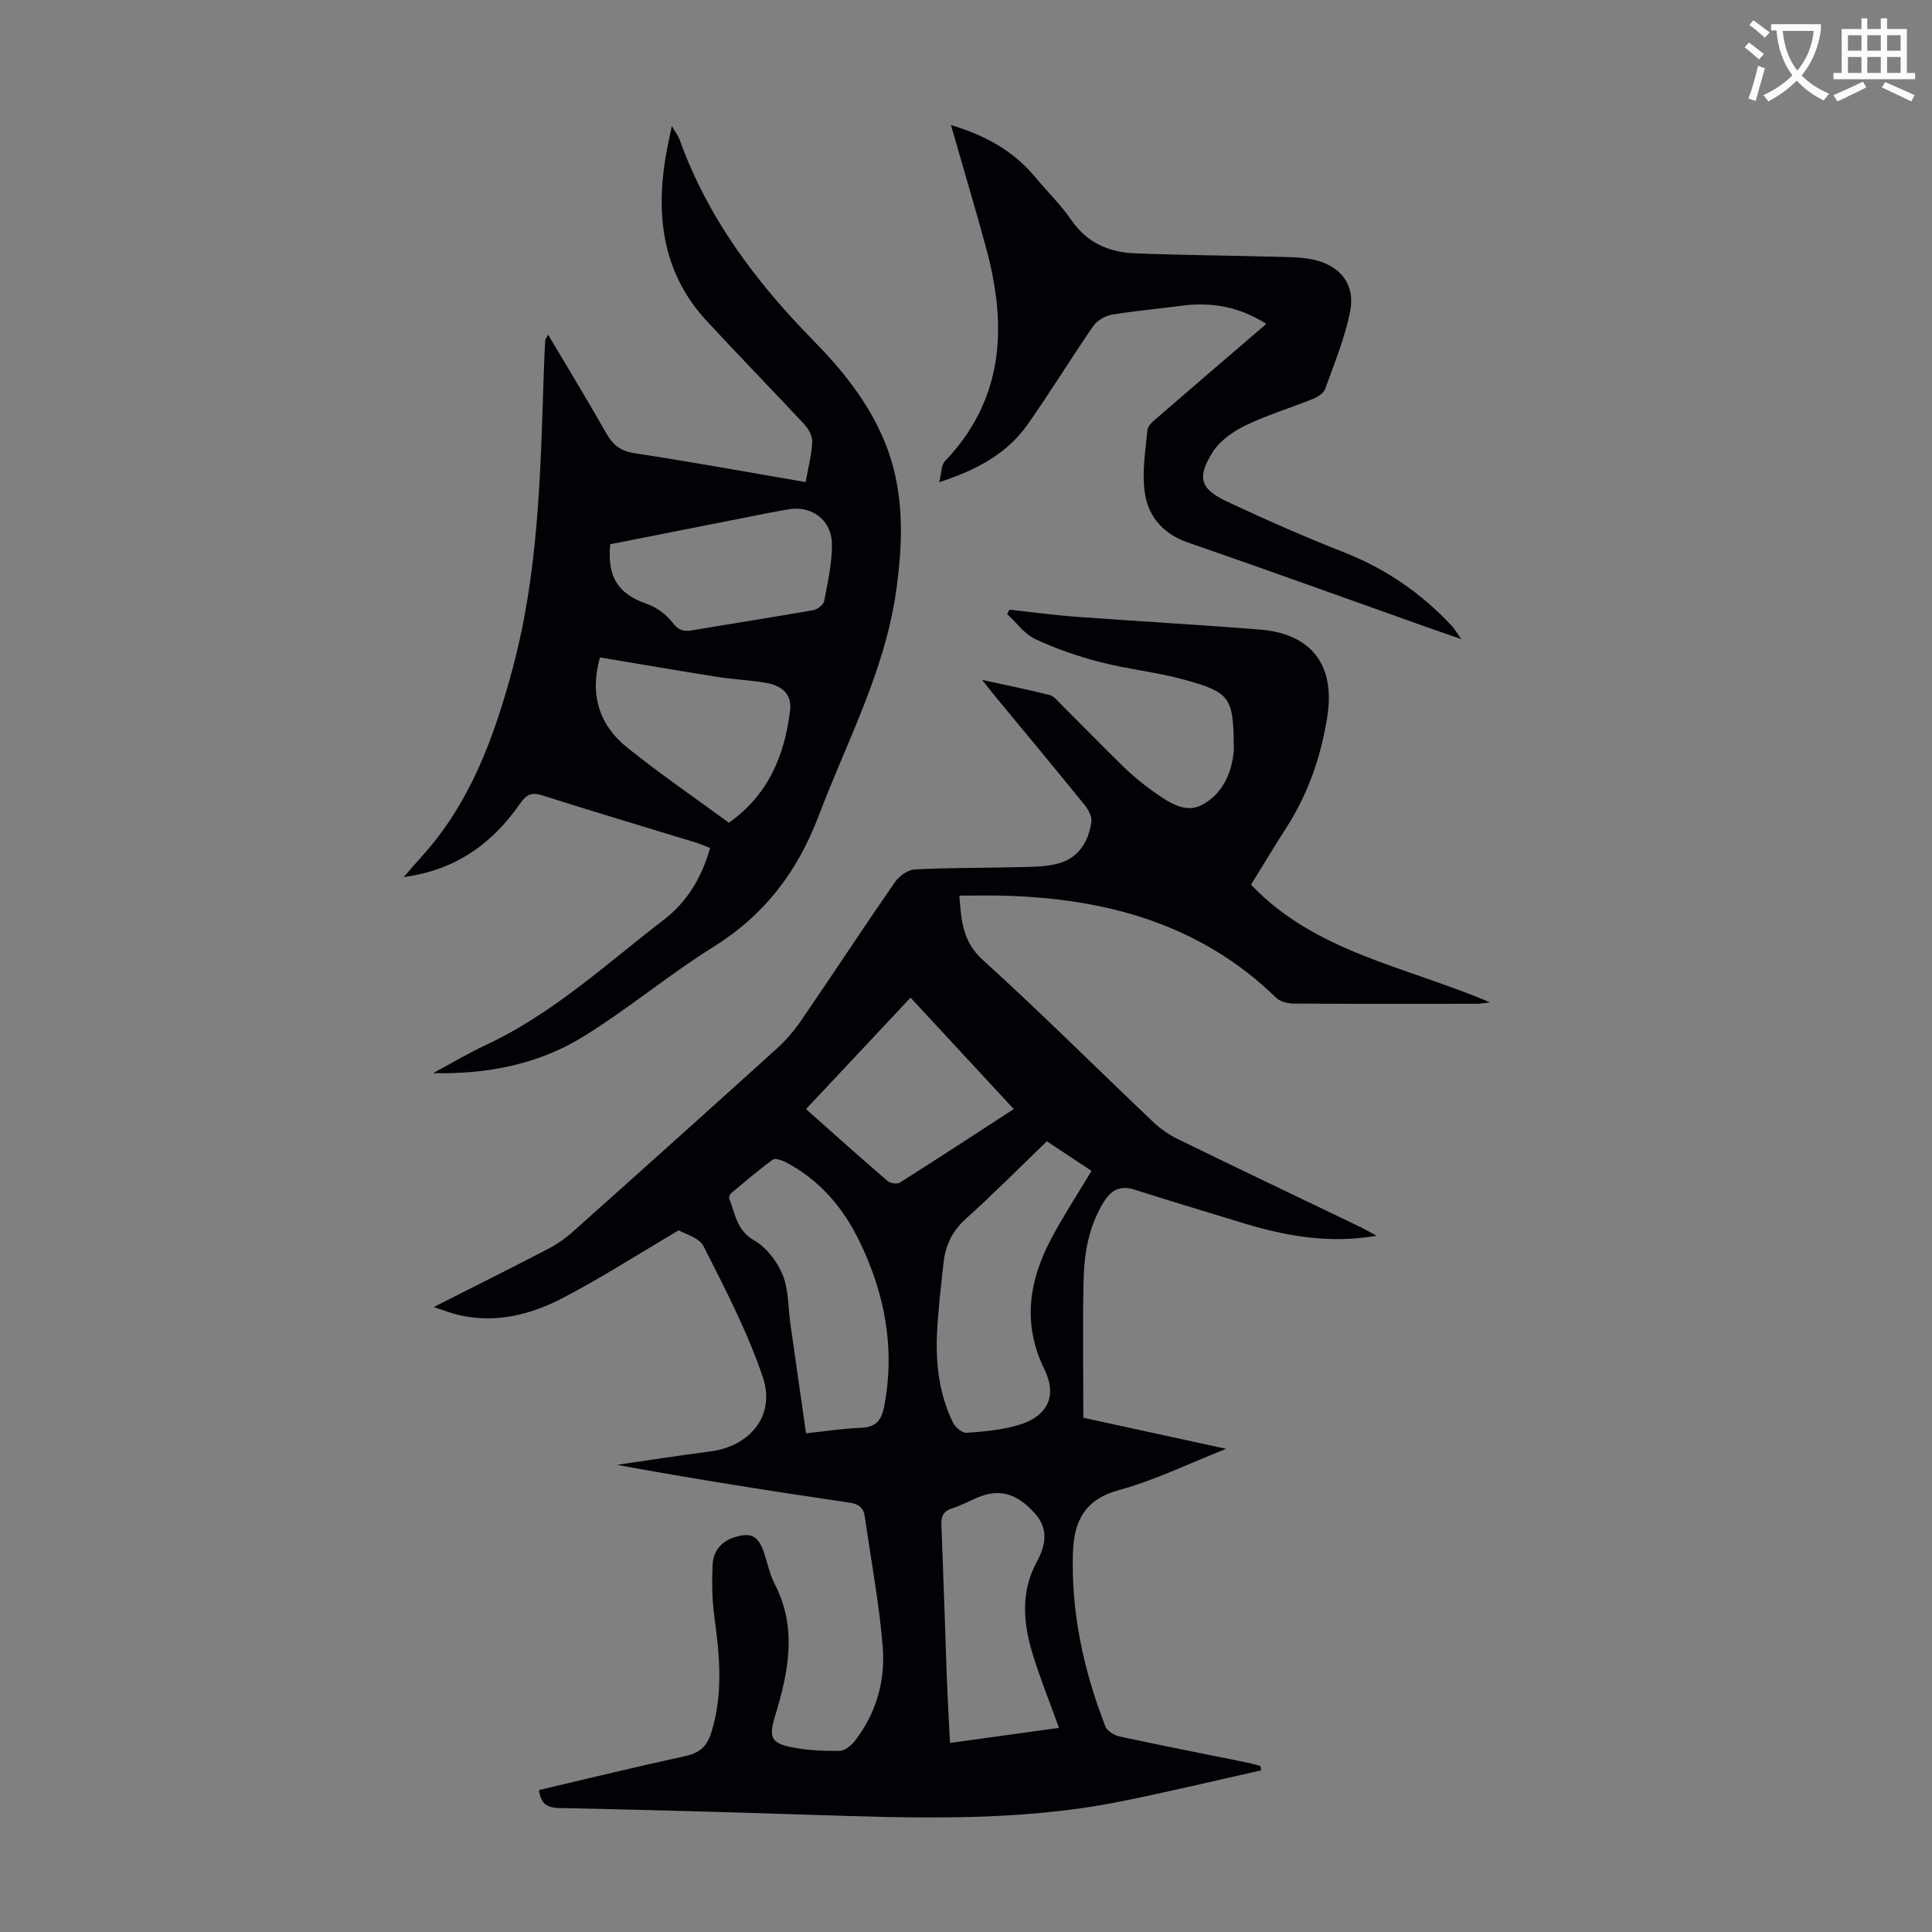 <svg enable-background="new 0 0 400 400" viewBox="0 0 400 400" xmlns="http://www.w3.org/2000/svg"><rect x="0" y="0" width="400" height="400" fill="#808080" stroke="none"/><path d="m362.1 8.8c1.1.8 2.1 1.6 3.1 2.4l-1 1.1c-1.3-1.1-2.3-2-3-2.5zm1.9 4.8c.5.2.9.4 1.4.5-.6 2.3-1.3 4.5-1.9 6.8l-1.5-.5c.8-2.1 1.4-4.3 2-6.8zm-1-9.4c1.3.9 2.4 1.8 3.4 2.5l-1 1.1c-1.4-1.2-2.4-2.1-3.2-2.6zm3.7 2.2v-1.4h10.3v1.2c-.5 3.6-1.8 6.8-4 9.4 1.5 1.6 3.4 2.8 5.7 3.8-.3.4-.7.8-1.1 1.4-2.3-1.1-4.1-2.5-5.6-4.1-1.6 1.6-3.6 3.1-5.9 4.3-.3-.5-.7-.9-1-1.3 2.4-1.1 4.4-2.5 6-4.1-1.9-2.5-3-5.6-3.3-9.3h-1.1zm8.8 0h-6.4c.3 3.3 1.3 6 3 8.2 2-2.3 3.1-5.1 3.4-8.2z" fill="#fbfcfa"/><path d="m385.3 3.8h1.3v2.2h2.8v-2.2h1.3v2.2h4.1v9.1h1.7v1.3h-16.9v-1.3h1.7v-9.1h4.1v-2.2zm.4 13.1.7 1.2c-1.8.9-3.8 1.9-6 2.9-.2-.4-.5-.8-.8-1.3 2.3-1 4.3-1.9 6.1-2.8zm-3.1-6.4h2.8v-3.2h-2.8zm0 4.6h2.8v-3.3h-2.8zm4-4.6h2.8v-3.2h-2.8zm0 4.6h2.8v-3.3h-2.8zm3.7 1.9c2.1.9 4.1 1.8 6.1 2.7l-.7 1.3c-2.2-1.1-4.2-2-6.1-2.9zm3.2-9.7h-2.8v3.2h2.8zm-2.8 7.8h2.8v-3.3h-2.8z" fill="#fbfcfa"/><g fill="#010106"><path d="m111.6 370.61c10.15-2.38 20.23-4.85 30.38-7.05 2.89-.63 4.41-2.06 5.26-4.77 2.51-7.93 1.78-15.89.68-23.93-.5-3.62-.56-7.34-.37-10.99.14-2.73 1.79-4.77 4.57-5.62 3.36-1.03 4.86-.27 6 3.06.76 2.22 1.22 4.59 2.28 6.65 4.72 9.14 2.83 18.23.07 27.33-1.34 4.41-.87 5.64 3.69 6.51 3.16.6 6.44.75 9.66.7 1.07-.02 2.39-1.08 3.14-2.03 4.47-5.73 6.37-12.49 5.8-19.53-.73-9-2.43-17.92-3.7-26.87-.27-1.92-1.21-2.68-3.26-2.98-16.03-2.35-32.03-4.87-48.07-7.81 6.43-.93 12.85-1.94 19.3-2.77 8.26-1.06 13.58-7.44 10.91-15.37-3.15-9.36-7.79-18.26-12.27-27.11-.93-1.84-4-2.61-5.15-3.31-8.4 4.95-15.98 9.83-23.94 13.98-6.72 3.51-14.01 5.37-21.74 3.53-1.47-.35-2.88-.92-5.04-1.62 8.33-4.22 16.02-8.05 23.63-12.01 1.86-.97 3.63-2.21 5.2-3.61 14.12-12.59 28.2-25.22 42.23-37.92 1.88-1.7 3.58-3.69 5.02-5.79 6.51-9.51 12.83-19.15 19.39-28.62.88-1.27 2.68-2.58 4.12-2.65 7.13-.38 14.28-.29 21.42-.48 2.77-.07 5.64-.03 8.28-.75 4.21-1.14 6.31-4.51 6.87-8.66.15-1.09-.65-2.53-1.42-3.48-6.06-7.48-12.22-14.88-18.35-22.3-.76-.92-1.49-1.86-2.85-3.57 5.32 1.16 9.67 2.04 13.98 3.13.87.22 1.59 1.16 2.29 1.85 4.36 4.35 8.65 8.77 13.06 13.06 1.84 1.79 3.84 3.45 5.93 4.93 3.03 2.14 6.61 4.77 10.13 2.97 4.18-2.14 6.34-6.46 6.71-11.36.03-.33.01-.67.01-1.01-.13-9.92-.73-11-10.29-13.63-5.69-1.56-11.65-2.15-17.37-3.63-4.6-1.19-9.16-2.76-13.46-4.77-2.26-1.06-3.9-3.42-5.82-5.19.16-.3.33-.59.49-.89 4.71.51 9.41 1.15 14.13 1.49 12.6.93 25.22 1.62 37.82 2.64 10.57.86 15.49 7.35 13.87 17.88-1.27 8.27-3.95 16.03-8.49 23.12-2.48 3.86-4.84 7.79-7.32 11.8 13.32 14.03 32.08 16.94 49.47 24.37-1.34.15-2.01.29-2.69.29-12.65.01-25.3.04-37.95-.04-1.22-.01-2.77-.38-3.59-1.18-15.73-15.3-35.18-20.57-56.39-21.16-2.99-.08-5.98-.01-9.24-.01.42 4.99.57 9.43 4.83 13.29 12.02 10.9 23.51 22.38 35.28 33.55 1.51 1.43 3.31 2.68 5.17 3.59 12.56 6.13 25.17 12.13 37.76 18.19.96.46 1.89 1.01 3.36 1.8-10.17 1.75-19.3-.06-28.33-2.83-7.26-2.23-14.54-4.4-21.78-6.71-2.97-.95-4.85.05-6.41 2.58-3.06 4.95-4.02 10.46-4.15 16.07-.23 9.39-.06 18.79-.06 28.57 9.78 2.13 19.21 4.18 29.58 6.44-7.96 3.13-14.9 6.55-22.24 8.55-7.11 1.94-9.28 6.51-9.49 12.9-.4 12.48 2.22 24.45 6.72 36.02.37.96 1.85 1.85 2.96 2.09 8.85 1.9 17.74 3.64 26.61 5.44.86.17 1.69.45 2.54.67.04.3.08.6.12.9-9.7 2.16-19.37 4.49-29.11 6.44-21.36 4.27-42.96 3.43-64.55 2.74-17.22-.55-34.43-1.04-51.65-1.39-2.68-.04-3.85-1.04-4.18-3.72zm105.14-134.32c-5.76 5.55-11.11 10.96-16.76 16.03-2.88 2.58-4.27 5.62-4.65 9.27-.52 4.89-1.13 9.78-1.34 14.68-.27 6.3.5 12.52 3.32 18.27.48.97 1.92 2.18 2.83 2.11 3.65-.27 7.39-.59 10.87-1.65 5.88-1.79 7.92-5.98 5.24-11.46-4.66-9.5-3.21-18.45 1.48-27.24 2.5-4.69 5.43-9.15 8.26-13.88-3.17-2.09-6.32-4.19-9.25-6.13zm-49.86 60.46c4.19-.44 7.84-1.01 11.5-1.15 3.07-.12 4.15-1.68 4.68-4.43 2.31-12.02.15-23.32-5.12-34.18-3.41-7.03-8.28-12.72-15.28-16.38-.8-.42-2.17-.89-2.68-.51-2.97 2.17-5.78 4.58-8.61 6.95-.28.23-.51.88-.38 1.18 1.26 3.08 1.5 6.48 5.12 8.56 2.55 1.46 4.8 4.38 5.93 7.16 1.27 3.11 1.12 6.79 1.61 10.22 1.05 7.4 2.11 14.79 3.23 22.58zm29.81 64.11c7.7-1.06 15.16-2.1 22.57-3.12-1.92-5.33-3.89-10.19-5.43-15.19-1.98-6.44-2.59-12.89.84-19.2 2.32-4.27 2.02-7.38-.57-10.2-3.69-4.03-7.31-4.99-11.74-3.09-1.74.75-3.44 1.65-5.24 2.23-1.83.59-2.3 1.64-2.22 3.5.45 10.73.76 21.46 1.15 32.19.17 4.24.42 8.46.64 12.88zm-29.82-131.23c5.8 5.14 11.29 10.07 16.88 14.88.56.48 1.97.7 2.55.34 7.83-4.95 15.57-10.02 23.59-15.23-7.19-7.77-14.21-15.34-21.37-23.07-7.37 7.85-14.39 15.34-21.65 23.08z"/><path d="m166.8 99.81c.55-3.08 1.25-5.69 1.37-8.33.06-1.19-.76-2.67-1.63-3.61-6.7-7.21-13.59-14.23-20.26-21.46-8.76-9.49-10.49-20.9-8.59-33.19.33-2.15.83-4.28 1.4-7.12.79 1.35 1.33 2.03 1.61 2.8 5.77 16.11 15.73 29.4 27.59 41.49 5.96 6.07 11.33 12.66 14.7 20.66 4.3 10.19 4.04 20.64 2.54 31.33-2.33 16.56-10.19 31.11-16 46.44-4.41 11.65-11.24 20.62-21.84 27.23-9.28 5.79-17.73 12.92-27.05 18.64-9.28 5.7-19.84 7.74-30.96 7.49 3.65-1.96 7.22-4.1 10.97-5.85 13.86-6.48 24.98-16.84 36.92-26.01 4.65-3.58 7.72-8.64 9.46-14.75-1.04-.4-2.02-.83-3.04-1.15-10.57-3.24-21.18-6.39-31.71-9.75-2.27-.72-3.29-.17-4.59 1.69-5.73 8.23-13.26 13.78-24.11 15.23 1.5-1.71 2.61-3.02 3.76-4.29 9.89-10.93 14.78-24.17 18.61-38.18 5.5-20.11 5.95-40.64 6.61-61.21.08-2.46.18-4.92.31-7.38.02-.29.28-.57.62-1.23 4.11 6.94 8.17 13.6 12.02 20.38 1.37 2.42 2.93 3.71 5.84 4.15 11.73 1.79 23.38 3.91 35.45 5.98zm-15.89 70.53c8.17-5.77 11.57-13.98 12.67-23.3.39-3.32-1.65-5.15-5.3-5.72-3.31-.52-6.67-.68-9.97-1.21-8-1.26-15.99-2.65-24.09-4-2.15 7.54-.28 13.93 5.67 18.69 6.69 5.38 13.79 10.24 21.02 15.54zm-24.58-57.66c-.64 6.88 1.68 10.29 7.57 12.34 1.98.69 3.99 2.13 5.26 3.79 1.23 1.62 2.28 2.02 4.13 1.7 8.36-1.43 16.74-2.71 25.09-4.18.86-.15 2.1-1.11 2.25-1.87.74-3.82 1.6-7.69 1.62-11.55.03-5.27-4.22-8.39-9.26-7.42-1.42.27-2.86.51-4.28.79-10.82 2.14-21.63 4.28-32.38 6.4z"/><path d="m302.56 132.33c-2.95-1.02-5.03-1.73-7.09-2.46-16.52-5.87-33.01-11.85-49.58-17.57-4.89-1.69-7.95-5.16-8.77-9.69-.79-4.37 0-9.07.45-13.59.11-1.06 1.52-2.1 2.51-2.95 7.26-6.3 14.57-12.55 22.1-19.01-5.59-3.56-11.39-4.6-17.65-3.75-4.76.65-9.55 1.03-14.28 1.83-1.41.24-3.09 1.19-3.89 2.35-4.64 6.71-8.89 13.69-13.58 20.36-4.27 6.07-10.52 9.44-18.32 11.98.47-1.86.39-3.51 1.17-4.33 12.23-12.82 12.91-27.87 8.61-43.87-2.03-7.55-4.28-15.03-6.43-22.55-.27-.93-.54-1.86-.92-3.19 7.07 2.12 12.9 5.33 17.41 10.74 2.51 3.01 5.34 5.78 7.55 8.99 3.24 4.68 7.78 6.62 13.11 6.83 9.59.38 19.19.44 28.79.7 2.78.08 5.63.03 8.31.64 5.45 1.23 8.54 5.11 7.49 10.57-1.06 5.52-3.28 10.83-5.19 16.17-.31.88-1.52 1.64-2.49 2.04-4.65 1.88-9.49 3.34-14 5.51-2.57 1.24-5.27 3.14-6.76 5.47-3.36 5.29-2.64 7.67 2.91 10.28 7.97 3.75 16.06 7.31 24.25 10.53 8.62 3.39 15.97 8.44 22.25 15.16.57.6.99 1.34 2.04 2.81z"/></g></svg>